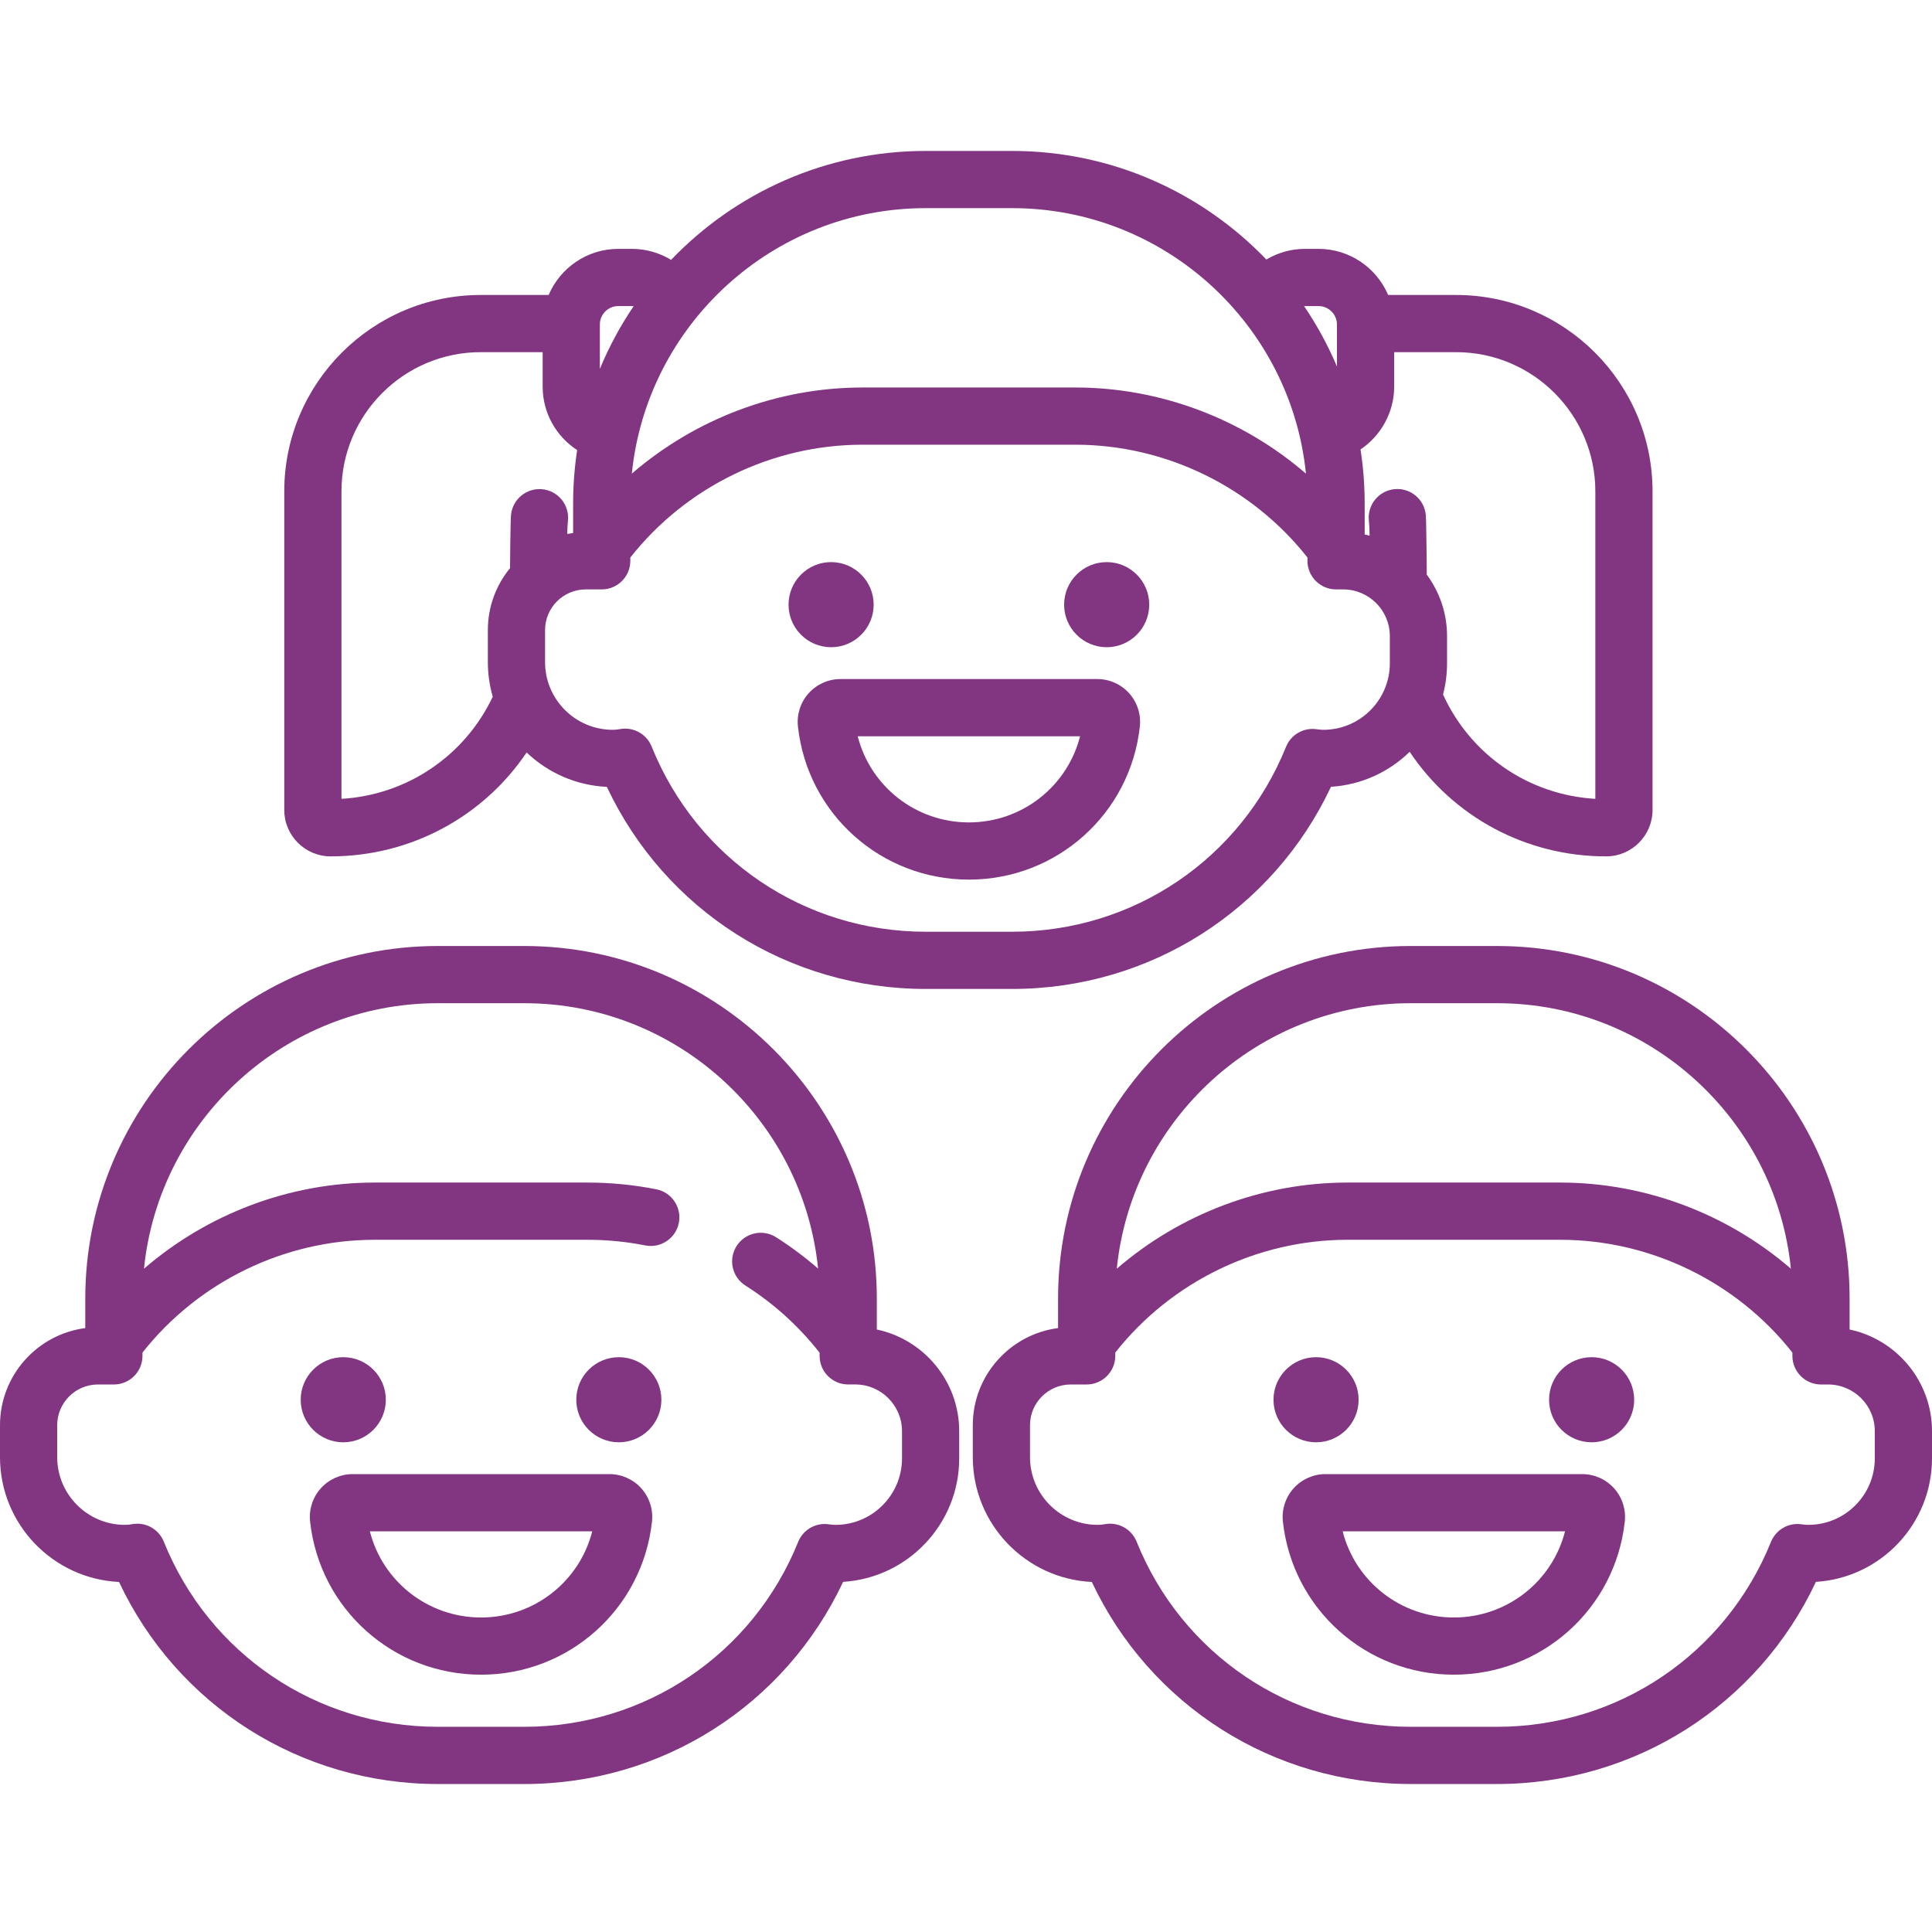 <svg width="512" height="512" viewBox="0 0 512 512" fill="none" xmlns="http://www.w3.org/2000/svg">
<path d="M87.629 226.949C108.82 226.949 128.066 216.461 139.562 199.414C145.152 204.746 152.602 208.145 160.82 208.531C176.223 241.238 208.82 262.082 245.324 262.082H268.211C304.711 262.082 337.324 241.227 352.723 208.508C360.812 208.012 368.117 204.566 373.578 199.238C385.047 216.402 404.316 226.949 425.645 226.949C432.426 226.949 437.941 221.434 437.941 214.652V130.223C437.941 101.52 414.594 78.172 385.891 78.172H367.871C364.816 70.996 357.695 65.953 349.418 65.953H345.797C342.164 65.953 338.645 66.965 335.594 68.773C318.574 51.051 294.66 40 268.211 40H245.324C218.824 40 194.871 51.09 177.848 68.867C174.766 67 171.188 65.953 167.473 65.953H163.855C155.578 65.953 148.457 70.996 145.402 78.172H127.383C98.684 78.172 75.332 101.523 75.332 130.223V214.652C75.328 221.434 80.848 226.949 87.629 226.949V226.949ZM350.703 193.406C350.203 193.406 349.637 193.355 348.918 193.254C345.461 192.746 342.113 194.684 340.809 197.918C328.789 227.688 300.293 246.922 268.207 246.922H245.32C213.203 246.922 184.695 227.66 172.695 197.848C171.523 194.938 168.715 193.098 165.668 193.098C165.223 193.098 164.77 193.137 164.32 193.215C163.617 193.344 162.984 193.406 162.391 193.406C152.492 193.406 144.445 185.355 144.445 175.461V166.988C144.445 161.039 149.285 156.199 155.234 156.199H159.461C163.648 156.199 167.043 152.809 167.043 148.617V147.75C181.832 128.984 204.648 117.852 228.566 117.852H284.961C308.883 117.852 331.695 128.984 346.488 147.75V148.617C346.488 152.805 349.883 156.199 354.07 156.199H355.953C362.773 156.199 368.32 161.746 368.32 168.57V175.785C368.324 185.5 360.418 193.406 350.703 193.406ZM422.781 130.223V211.703C405.164 210.668 389.758 200.117 382.422 184.055C383.109 181.41 383.484 178.641 383.484 175.785V168.566C383.484 162.473 381.473 156.844 378.105 152.277C378.105 152.277 378.02 138.16 377.844 136.422C377.43 132.258 373.707 129.211 369.547 129.637C365.383 130.051 362.344 133.766 362.758 137.934C362.883 139.168 362.945 140.43 362.945 141.676V141.965C362.516 141.852 362.09 141.723 361.652 141.633V133.438C361.652 128.566 361.273 123.781 360.555 119.109C365.965 115.461 369.469 109.281 369.469 102.473V93.328H385.891C406.23 93.328 422.781 109.879 422.781 130.223V130.223ZM345.797 81.113H349.418C352.113 81.113 354.305 83.305 354.305 85.996V97.125C351.918 91.488 348.992 86.133 345.598 81.125C345.664 81.121 345.73 81.113 345.797 81.113V81.113ZM245.324 55.16H268.211C308.699 55.16 342.105 86.059 346.09 125.516C329.254 110.992 307.523 102.691 284.965 102.691H228.57C206.008 102.691 184.277 110.992 167.441 125.516C171.426 86.059 204.832 55.16 245.324 55.16V55.16ZM163.852 81.113H167.473C167.625 81.113 167.773 81.129 167.922 81.141C164.402 86.332 161.398 91.898 158.969 97.758V85.996C158.969 83.305 161.16 81.113 163.852 81.113ZM90.492 130.223C90.492 109.879 107.039 93.328 127.383 93.328H143.809V102.473C143.809 109.43 147.402 115.672 152.953 119.277C152.25 123.898 151.883 128.625 151.883 133.438V141.254C151.359 141.32 150.844 141.41 150.332 141.508C150.336 140.316 150.395 139.125 150.512 137.953C150.93 133.789 147.891 130.074 143.727 129.656C139.563 129.238 135.844 132.277 135.426 136.441C135.254 138.168 135.164 150.559 135.164 150.559C131.492 155.035 129.285 160.758 129.285 166.988V175.461C129.285 178.641 129.742 181.715 130.586 184.629C123.137 200.352 107.852 210.676 90.492 211.703V130.223Z" fill="#823681"/>
<path d="M231.527 160.242C231.527 166.473 226.48 171.52 220.25 171.52C214.023 171.52 208.973 166.473 208.973 160.242C208.973 154.016 214.023 148.965 220.25 148.965C226.48 148.965 231.527 154.016 231.527 160.242Z" fill="#823681"/>
<path d="M304.559 160.242C304.559 166.473 299.508 171.52 293.281 171.52C287.051 171.52 282.004 166.473 282.004 160.242C282.004 154.016 287.051 148.965 293.281 148.965C299.508 148.965 304.559 154.016 304.559 160.242V160.242Z" fill="#823681"/>
<path d="M290.801 179.957H222.734C219.519 179.957 216.445 181.328 214.297 183.727C212.144 186.121 211.113 189.332 211.465 192.531C213.992 215.668 233.469 233.109 256.766 233.109C280.066 233.109 299.543 215.668 302.07 192.531C302.418 189.332 301.387 186.121 299.238 183.723C297.09 181.328 294.012 179.957 290.801 179.957V179.957ZM256.766 217.949C242.676 217.949 230.68 208.395 227.301 195.117H286.234C282.855 208.395 270.859 217.949 256.766 217.949Z" fill="#823681"/>
<path d="M490.164 352.336V344.141C490.164 292.617 448.25 250.699 396.727 250.699H373.84C322.316 250.699 280.398 292.617 280.398 344.141V351.953C267.668 353.605 257.801 364.516 257.801 377.691V386.16C257.801 403.891 271.809 418.406 289.34 419.23C304.738 451.938 337.336 472.781 373.84 472.781H396.727C433.227 472.781 465.84 451.926 481.238 419.207C498.379 418.16 512 403.887 512 386.488V379.27C512 366.043 502.621 354.965 490.164 352.336V352.336ZM373.84 265.859H396.727C437.215 265.859 470.621 296.762 474.605 336.219C457.77 321.691 436.039 313.391 413.48 313.391H357.086C334.527 313.391 312.797 321.691 295.961 336.219C299.941 296.762 333.348 265.859 373.84 265.859ZM496.84 386.488C496.84 396.203 488.938 404.105 479.219 404.105C478.719 404.105 478.152 404.059 477.434 403.957C473.977 403.449 470.633 405.383 469.324 408.621C457.305 438.391 428.809 457.621 396.727 457.621H373.84C341.719 457.621 313.211 438.359 301.211 408.551C300.039 405.641 297.23 403.797 294.184 403.797C293.738 403.797 293.285 403.836 292.836 403.918C292.133 404.047 291.504 404.105 290.906 404.105C281.012 404.105 272.961 396.059 272.961 386.16V377.691C272.961 371.742 277.801 366.902 283.75 366.902H287.977C292.164 366.902 295.559 363.508 295.559 359.32V358.449C310.352 339.688 333.164 328.555 357.086 328.555H413.477C437.398 328.555 460.211 339.688 475.004 358.449V359.32C475.004 363.508 478.398 366.902 482.586 366.902H484.469C491.289 366.902 496.84 372.449 496.84 379.27V386.488Z" fill="#823681"/>
<path d="M360.047 370.945C360.047 377.176 354.996 382.223 348.77 382.223C342.539 382.223 337.488 377.176 337.488 370.945C337.488 364.719 342.539 359.668 348.77 359.668C354.996 359.668 360.047 364.719 360.047 370.945V370.945Z" fill="#823681"/>
<path d="M433.074 370.945C433.074 377.176 428.027 382.223 421.797 382.223C415.566 382.223 410.52 377.176 410.52 370.945C410.52 364.719 415.566 359.668 421.797 359.668C428.027 359.668 433.074 364.719 433.074 370.945V370.945Z" fill="#823681"/>
<path d="M419.316 390.656H351.25C348.035 390.656 344.961 392.031 342.813 394.426C340.664 396.824 339.629 400.035 339.981 403.234C342.508 426.367 361.98 443.812 385.281 443.812C408.582 443.812 428.059 426.367 430.586 403.238C430.938 400.035 429.906 396.824 427.758 394.43C425.605 392.031 422.531 390.656 419.316 390.656V390.656ZM385.281 428.652C371.188 428.652 359.191 419.094 355.816 405.82H414.75C411.371 419.094 399.375 428.652 385.281 428.652Z" fill="#823681"/>
<path d="M232.367 352.332V344.141C232.367 292.617 190.449 250.699 138.926 250.699H116.039C64.516 250.699 22.598 292.617 22.598 344.141V351.957C9.867 353.605 0 364.52 0 377.691V386.16C0 403.891 14.008 418.41 31.539 419.23C46.938 451.941 79.535 472.785 116.039 472.785H138.926C175.43 472.785 208.039 451.926 223.438 419.207C240.574 418.16 254.199 403.883 254.199 386.488V379.27C254.199 366.043 244.82 354.965 232.367 352.332ZM239.039 386.488C239.039 396.203 231.133 404.105 221.418 404.105C220.918 404.105 220.352 404.059 219.633 403.957C216.184 403.449 212.828 405.383 211.523 408.621C199.504 438.391 171.008 457.621 138.922 457.621H116.035C83.918 457.621 55.41 438.359 43.41 408.551C42.238 405.641 39.43 403.797 36.383 403.797C35.938 403.797 35.488 403.836 35.035 403.918C34.332 404.047 33.699 404.105 33.105 404.105C23.211 404.105 15.16 396.059 15.16 386.16V377.691C15.16 371.742 20 366.902 25.949 366.902H30.176C34.363 366.902 37.758 363.508 37.758 359.32V358.449C52.551 339.688 75.363 328.555 99.285 328.555H155.68C160.832 328.555 165.98 329.055 170.984 330.047C175.09 330.863 179.078 328.191 179.895 324.086C180.707 319.98 178.039 315.988 173.93 315.176C167.961 313.992 161.816 313.391 155.68 313.391H99.285C76.727 313.391 54.996 321.691 38.156 336.219C42.141 296.762 75.547 265.859 116.039 265.859H138.926C179.402 265.859 212.801 296.742 216.801 336.18C213.309 333.156 209.598 330.379 205.664 327.879C202.129 325.637 197.445 326.684 195.199 330.219C192.957 333.754 194.004 338.437 197.539 340.68C205.09 345.473 211.684 351.461 217.203 358.477V359.32C217.203 363.508 220.598 366.898 224.785 366.898H226.668C233.488 366.898 239.039 372.449 239.039 379.27V386.488Z" fill="#823681"/>
<path d="M102.246 370.945C102.246 377.176 97.195 382.223 90.969 382.223C84.738 382.223 79.688 377.176 79.688 370.945C79.688 364.719 84.738 359.668 90.969 359.668C97.195 359.668 102.246 364.719 102.246 370.945V370.945Z" fill="#823681"/>
<path d="M175.273 370.945C175.273 377.176 170.227 382.223 163.996 382.223C157.77 382.223 152.719 377.176 152.719 370.945C152.719 364.719 157.77 359.668 163.996 359.668C170.227 359.668 175.273 364.719 175.273 370.945V370.945Z" fill="#823681"/>
<path d="M161.516 390.656H93.449C90.234 390.656 87.16 392.031 85.012 394.426C82.859 396.824 81.828 400.035 82.18 403.234C84.707 426.367 104.184 443.812 127.48 443.812C150.781 443.812 170.258 426.367 172.785 403.234C173.133 400.035 172.102 396.824 169.953 394.426C167.805 392.031 164.73 390.656 161.516 390.656V390.656ZM127.48 428.652C113.391 428.652 101.394 419.094 98.016 405.82H156.949C153.57 419.098 141.574 428.652 127.48 428.652Z" fill="#823681"/>
</svg>
